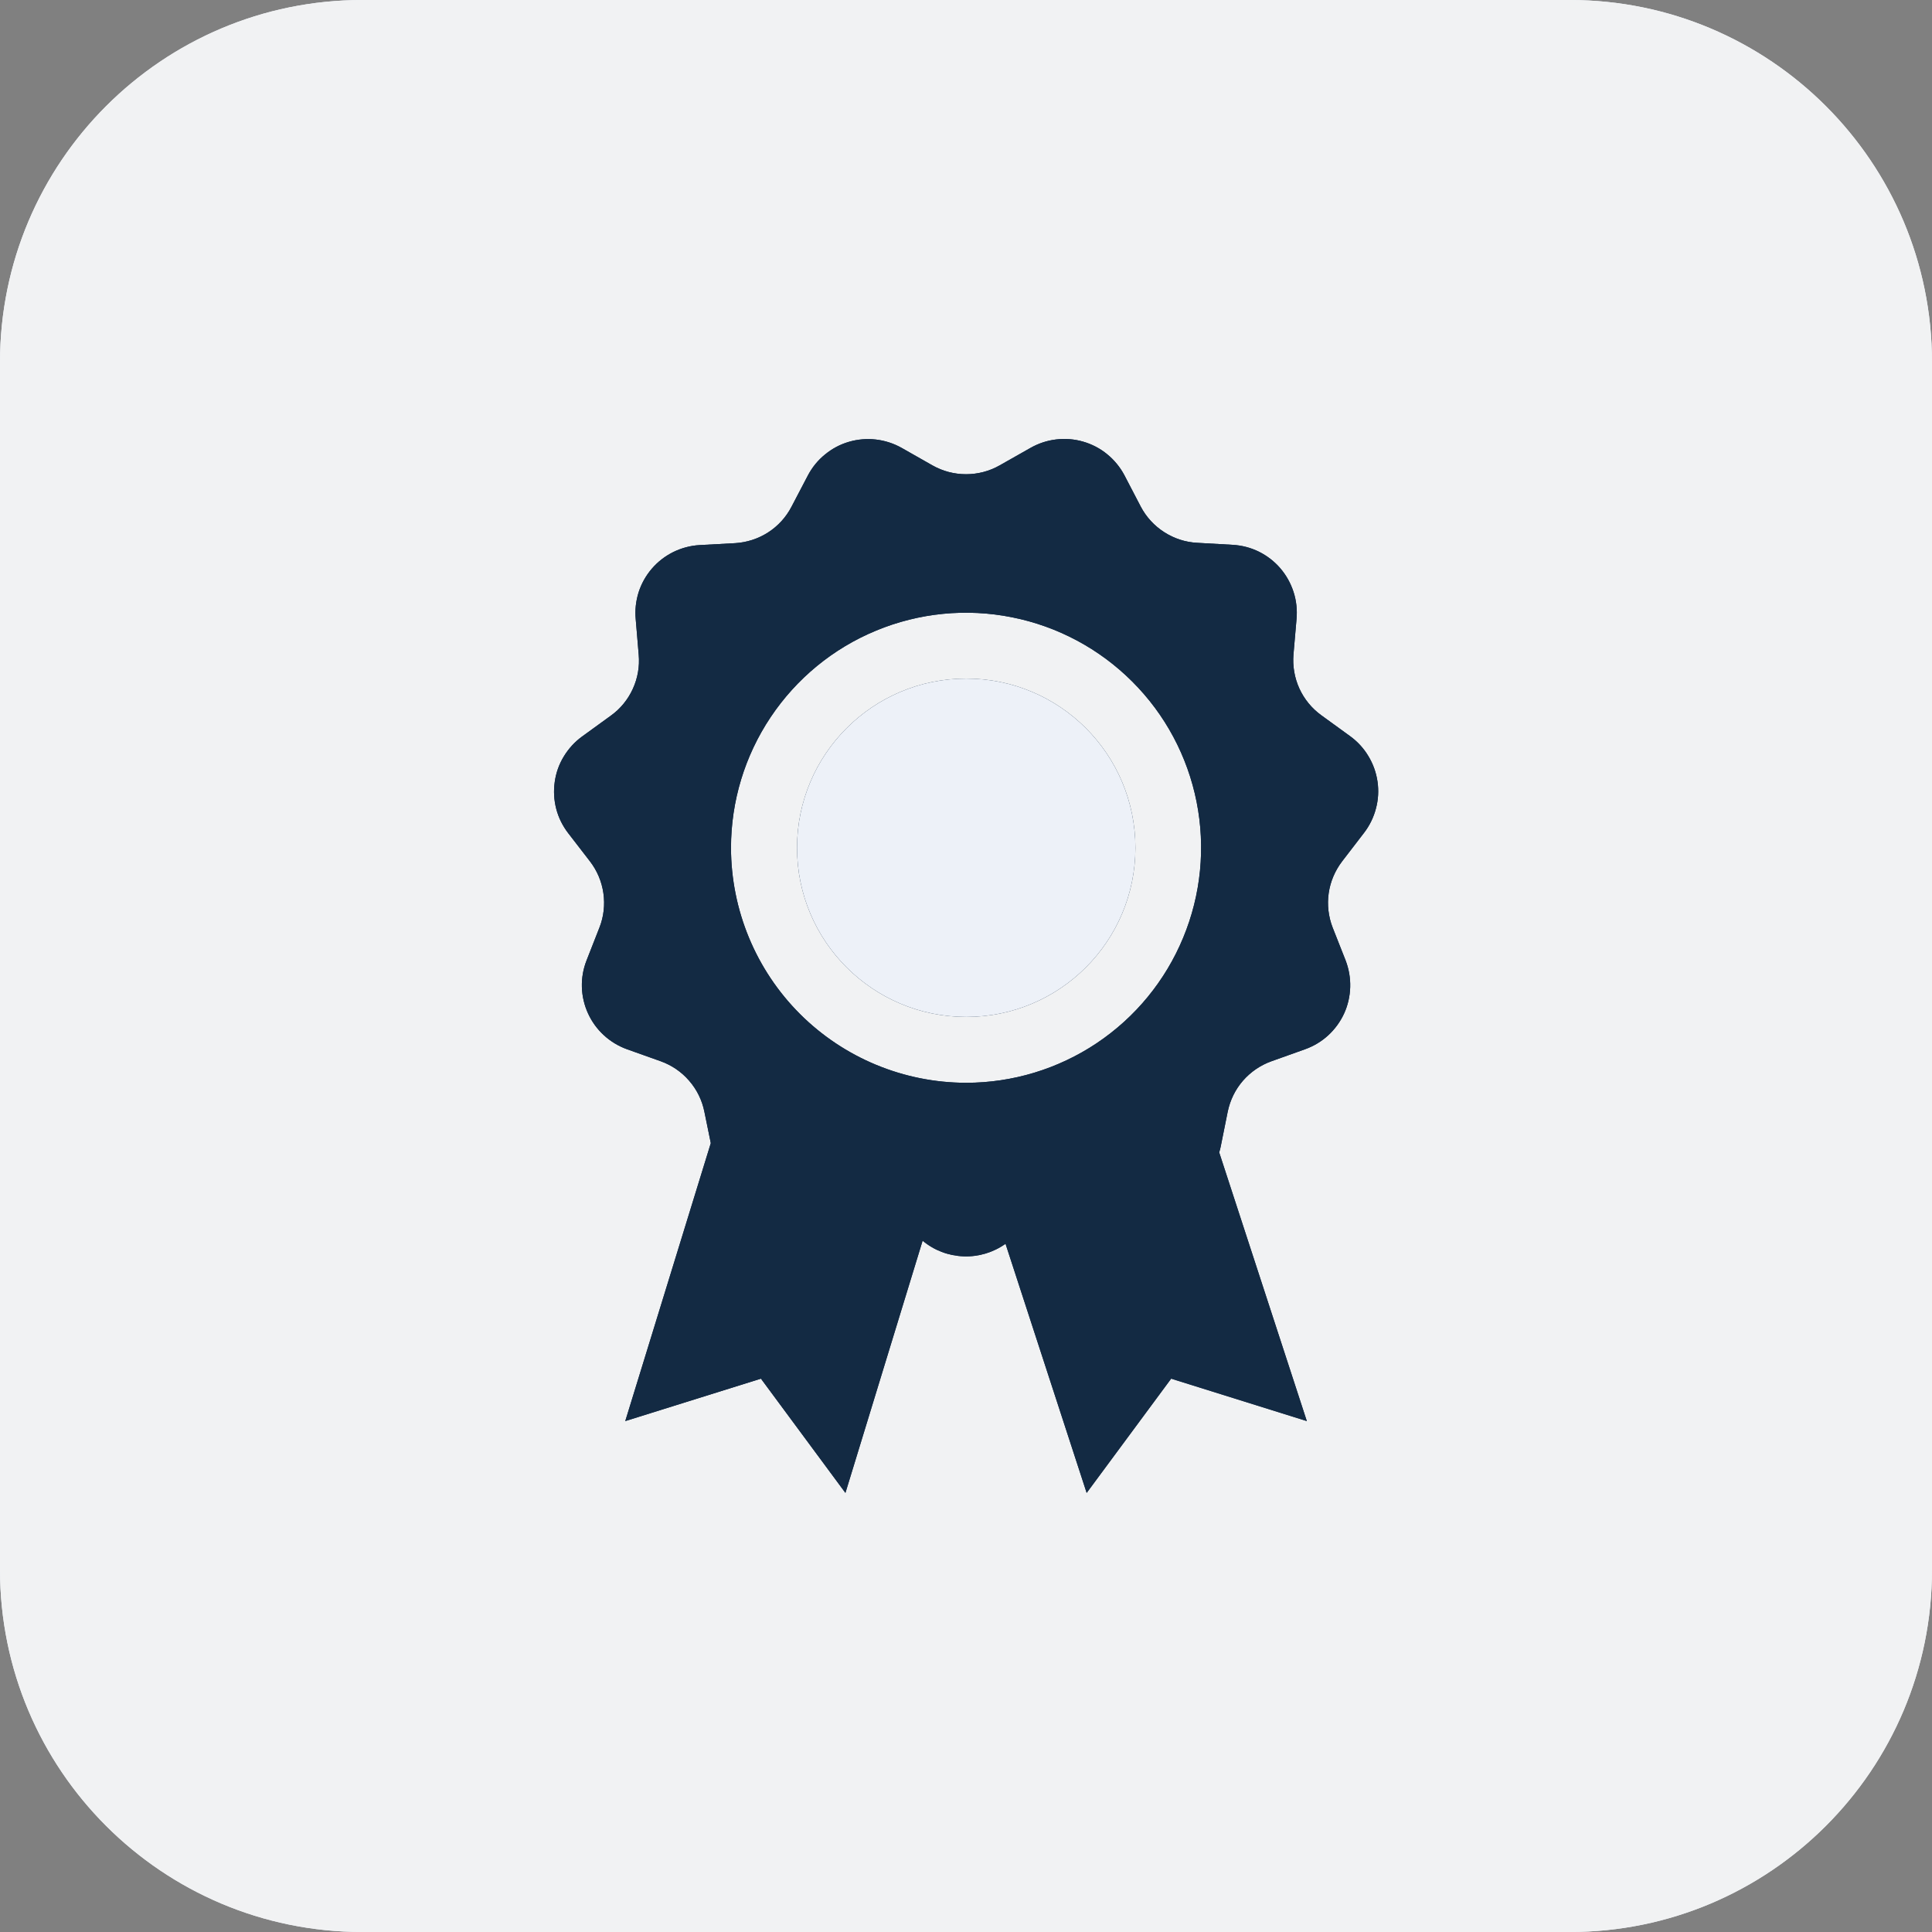 <?xml version="1.0" encoding="UTF-8"?> <svg xmlns="http://www.w3.org/2000/svg" width="22" height="22" viewBox="0 0 22 22" fill="none"><rect x="0" y="0" width="22" height="22" fill="#808080" stroke="none"/><path d="M17.875 22H4.125C1.847 22 0 20.153 0 17.875V4.125C0 1.847 1.847 0 4.125 0H17.875C20.153 0 22 1.847 22 4.125V17.875C22 20.153 20.153 22 17.875 22Z" fill="#EDF1F8"></path><path d="M17.875 22H4.125C1.847 22 0 20.153 0 17.875V4.125C0 1.847 1.847 0 4.125 0H17.875C20.153 0 22 1.847 22 4.125V17.875C22 20.153 20.153 22 17.875 22Z" fill="#F1F2F3"></path><g clip-path="url(#clip0_1518_12896)"><path d="M11.003 11.58C12.067 11.58 12.929 10.718 12.929 9.654C12.929 8.59 12.067 7.727 11.003 7.727C9.939 7.727 9.076 8.59 9.076 9.654C9.076 10.718 9.939 11.58 11.003 11.58Z" fill="#132A43"></path><path d="M11.003 11.58C12.067 11.58 12.929 10.718 12.929 9.654C12.929 8.59 12.067 7.727 11.003 7.727C9.939 7.727 9.076 8.59 9.076 9.654C9.076 10.718 9.939 11.58 11.003 11.58Z" fill="#EDF1F8"></path><path d="M15.533 9.483C15.596 9.401 15.642 9.307 15.668 9.207C15.695 9.107 15.701 9.002 15.686 8.9C15.671 8.797 15.636 8.699 15.582 8.61C15.529 8.521 15.458 8.444 15.374 8.383L15.046 8.145C14.938 8.067 14.852 7.962 14.796 7.84C14.741 7.719 14.718 7.585 14.729 7.452L14.764 7.047C14.773 6.944 14.762 6.84 14.73 6.741C14.698 6.642 14.647 6.55 14.579 6.471C14.511 6.392 14.428 6.328 14.335 6.282C14.242 6.236 14.14 6.21 14.036 6.204L13.631 6.181C13.498 6.174 13.369 6.132 13.256 6.059C13.144 5.987 13.052 5.887 12.99 5.769L12.803 5.41C12.754 5.318 12.687 5.237 12.607 5.172C12.527 5.106 12.434 5.058 12.334 5.029C12.235 5 12.13 4.992 12.027 5.004C11.924 5.016 11.825 5.049 11.735 5.1L11.382 5.3C11.266 5.366 11.134 5.4 11.001 5.4C10.867 5.4 10.736 5.366 10.619 5.3L10.267 5.1C10.176 5.049 10.077 5.017 9.974 5.005C9.871 4.993 9.766 5.002 9.667 5.031C9.567 5.06 9.475 5.109 9.395 5.175C9.314 5.24 9.248 5.322 9.2 5.413L9.012 5.772C8.95 5.891 8.858 5.991 8.746 6.063C8.634 6.135 8.504 6.177 8.371 6.185L7.966 6.207C7.862 6.213 7.761 6.24 7.667 6.286C7.574 6.332 7.491 6.396 7.423 6.475C7.355 6.554 7.304 6.645 7.272 6.744C7.241 6.843 7.229 6.948 7.239 7.051L7.273 7.455C7.285 7.588 7.262 7.722 7.206 7.844C7.151 7.965 7.065 8.071 6.956 8.149L6.628 8.387C6.544 8.448 6.474 8.525 6.42 8.614C6.366 8.702 6.331 8.801 6.317 8.903C6.302 9.006 6.308 9.11 6.334 9.211C6.36 9.311 6.407 9.405 6.47 9.487L6.717 9.807C6.799 9.913 6.852 10.038 6.871 10.171C6.89 10.303 6.875 10.438 6.826 10.562L6.679 10.937C6.641 11.034 6.623 11.137 6.626 11.24C6.629 11.344 6.653 11.446 6.696 11.54C6.739 11.634 6.8 11.719 6.877 11.789C6.953 11.859 7.043 11.913 7.14 11.948L7.522 12.084C7.648 12.129 7.76 12.205 7.847 12.306C7.935 12.407 7.995 12.529 8.021 12.66L8.094 13.017L7.12 16.182L8.665 15.699L9.627 17L10.506 14.128C10.637 14.238 10.801 14.3 10.972 14.306C11.143 14.313 11.311 14.262 11.45 14.163L12.374 17L13.336 15.699L14.881 16.182L13.883 13.122C13.89 13.101 13.896 13.08 13.9 13.058L13.98 12.66C14.007 12.529 14.066 12.407 14.154 12.306C14.242 12.205 14.354 12.129 14.48 12.084L14.861 11.948C14.959 11.913 15.049 11.859 15.125 11.789C15.201 11.719 15.263 11.634 15.306 11.54C15.349 11.446 15.372 11.344 15.375 11.24C15.378 11.137 15.36 11.034 15.323 10.937L15.175 10.562C15.127 10.438 15.111 10.303 15.13 10.171C15.149 10.038 15.203 9.913 15.284 9.807L15.533 9.483ZM8.324 9.654C8.324 9.124 8.481 8.607 8.775 8.167C9.069 7.727 9.487 7.383 9.976 7.181C10.466 6.978 11.004 6.925 11.523 7.029C12.042 7.132 12.519 7.387 12.893 7.761C13.268 8.135 13.523 8.612 13.626 9.132C13.729 9.651 13.676 10.189 13.473 10.678C13.271 11.167 12.928 11.585 12.488 11.879C12.048 12.173 11.53 12.33 11.001 12.33C10.291 12.329 9.611 12.047 9.109 11.546C8.607 11.044 8.325 10.363 8.324 9.654Z" fill="#132A43"></path><path d="M15.533 9.483C15.596 9.401 15.642 9.307 15.668 9.207C15.695 9.107 15.701 9.002 15.686 8.9C15.671 8.797 15.636 8.699 15.582 8.61C15.529 8.521 15.458 8.444 15.374 8.383L15.046 8.145C14.938 8.067 14.852 7.962 14.796 7.84C14.741 7.719 14.718 7.585 14.729 7.452L14.764 7.047C14.773 6.944 14.762 6.84 14.73 6.741C14.698 6.642 14.647 6.55 14.579 6.471C14.511 6.392 14.428 6.328 14.335 6.282C14.242 6.236 14.14 6.21 14.036 6.204L13.631 6.181C13.498 6.174 13.369 6.132 13.256 6.059C13.144 5.987 13.052 5.887 12.99 5.769L12.803 5.41C12.754 5.318 12.687 5.237 12.607 5.172C12.527 5.106 12.434 5.058 12.334 5.029C12.235 5 12.13 4.992 12.027 5.004C11.924 5.016 11.825 5.049 11.735 5.1L11.382 5.3C11.266 5.366 11.134 5.4 11.001 5.4C10.867 5.4 10.736 5.366 10.619 5.3L10.267 5.1C10.176 5.049 10.077 5.017 9.974 5.005C9.871 4.993 9.766 5.002 9.667 5.031C9.567 5.06 9.475 5.109 9.395 5.175C9.314 5.24 9.248 5.322 9.2 5.413L9.012 5.772C8.95 5.891 8.858 5.991 8.746 6.063C8.634 6.135 8.504 6.177 8.371 6.185L7.966 6.207C7.862 6.213 7.761 6.24 7.667 6.286C7.574 6.332 7.491 6.396 7.423 6.475C7.355 6.554 7.304 6.645 7.272 6.744C7.241 6.843 7.229 6.948 7.239 7.051L7.273 7.455C7.285 7.588 7.262 7.722 7.206 7.844C7.151 7.965 7.065 8.071 6.956 8.149L6.628 8.387C6.544 8.448 6.474 8.525 6.42 8.614C6.366 8.702 6.331 8.801 6.317 8.903C6.302 9.006 6.308 9.11 6.334 9.211C6.36 9.311 6.407 9.405 6.47 9.487L6.717 9.807C6.799 9.913 6.852 10.038 6.871 10.171C6.89 10.303 6.875 10.438 6.826 10.562L6.679 10.937C6.641 11.034 6.623 11.137 6.626 11.24C6.629 11.344 6.653 11.446 6.696 11.54C6.739 11.634 6.8 11.719 6.877 11.789C6.953 11.859 7.043 11.913 7.14 11.948L7.522 12.084C7.648 12.129 7.76 12.205 7.847 12.306C7.935 12.407 7.995 12.529 8.021 12.66L8.094 13.017L7.12 16.182L8.665 15.699L9.627 17L10.506 14.128C10.637 14.238 10.801 14.3 10.972 14.306C11.143 14.313 11.311 14.262 11.45 14.163L12.374 17L13.336 15.699L14.881 16.182L13.883 13.122C13.89 13.101 13.896 13.08 13.9 13.058L13.98 12.66C14.007 12.529 14.066 12.407 14.154 12.306C14.242 12.205 14.354 12.129 14.48 12.084L14.861 11.948C14.959 11.913 15.049 11.859 15.125 11.789C15.201 11.719 15.263 11.634 15.306 11.54C15.349 11.446 15.372 11.344 15.375 11.24C15.378 11.137 15.36 11.034 15.323 10.937L15.175 10.562C15.127 10.438 15.111 10.303 15.13 10.171C15.149 10.038 15.203 9.913 15.284 9.807L15.533 9.483ZM8.324 9.654C8.324 9.124 8.481 8.607 8.775 8.167C9.069 7.727 9.487 7.383 9.976 7.181C10.466 6.978 11.004 6.925 11.523 7.029C12.042 7.132 12.519 7.387 12.893 7.761C13.268 8.135 13.523 8.612 13.626 9.132C13.729 9.651 13.676 10.189 13.473 10.678C13.271 11.167 12.928 11.585 12.488 11.879C12.048 12.173 11.53 12.33 11.001 12.33C10.291 12.329 9.611 12.047 9.109 11.546C8.607 11.044 8.325 10.363 8.324 9.654Z" fill="#132A43"></path></g><defs><clipPath id="clip0_1518_12896"><rect width="12" height="12" fill="white" transform="translate(5 5)"></rect></clipPath></defs></svg> 
